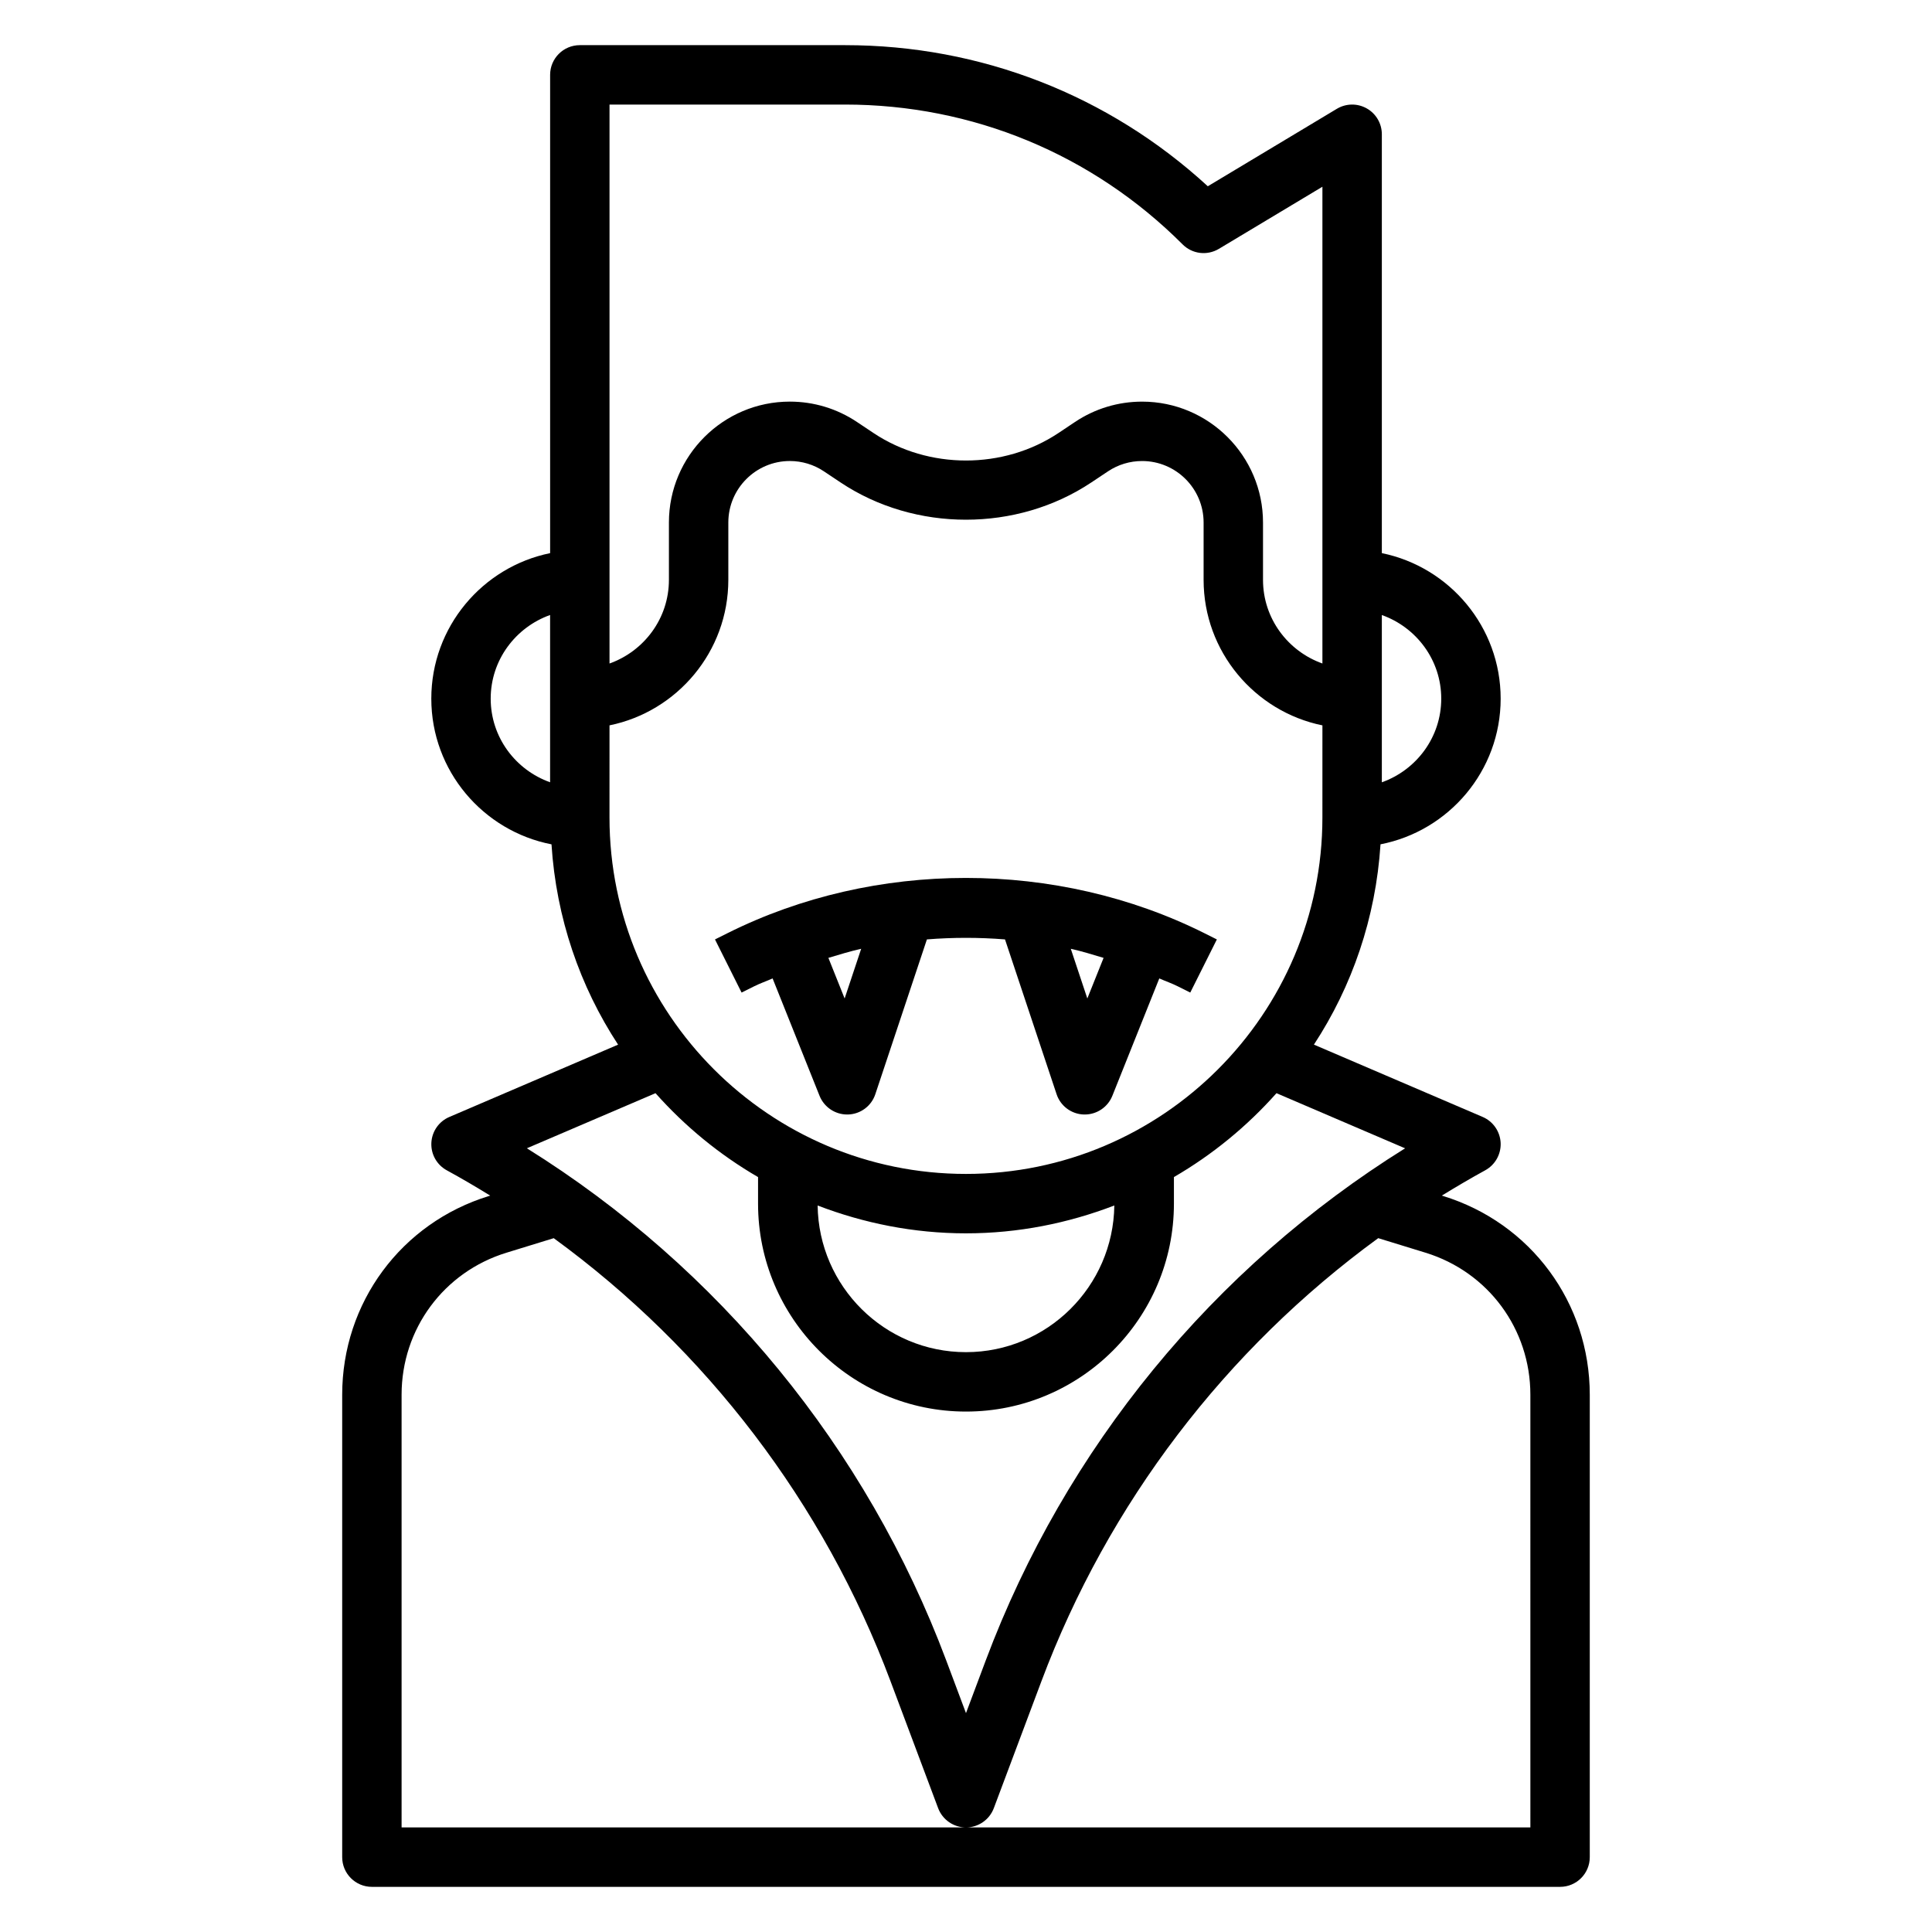 <?xml version="1.0" encoding="UTF-8"?>
<!-- Uploaded to: SVG Repo, www.svgrepo.com, Generator: SVG Repo Mixer Tools -->
<svg fill="#000000" width="800px" height="800px" version="1.1" viewBox="144 144 512 512" xmlns="http://www.w3.org/2000/svg">
 <g>
  <path d="m526.41 460.94-0.309-0.094c3.769-2.312 7.59-4.566 11.484-6.699 2.652-1.449 4.234-4.266 4.102-7.281-0.148-3.008-1.992-5.676-4.762-6.863l-44.723-19.168c10.125-15.453 16.391-33.582 17.648-53.082 18.109-3.523 31.84-19.469 31.84-38.602 0-19.004-13.547-34.906-31.488-38.566v-111c0-2.832-1.52-5.457-3.992-6.848-2.465-1.402-5.496-1.363-7.934 0.102l-34.195 20.523c-26.301-24.16-60.199-37.395-96.133-37.395h-70.289c-4.352 0-7.871 3.527-7.871 7.871v126.75c-17.941 3.66-31.488 19.555-31.488 38.566 0 19.129 13.73 35.078 31.852 38.605 1.25 19.5 7.527 37.629 17.648 53.082l-44.723 19.168c-2.777 1.188-4.621 3.848-4.762 6.863-0.141 3.016 1.449 5.84 4.102 7.281 3.906 2.125 7.723 4.383 11.492 6.699l-0.316 0.094c-23.285 7.148-38.91 28.316-38.91 52.668v122.55c0 4.344 3.519 7.871 7.871 7.871h314.88c4.352 0 7.871-3.527 7.871-7.871v-122.55c0-24.352-15.629-45.52-38.898-52.672zm-0.465-131.79c0 10.25-6.606 18.91-15.742 22.168v-44.328c9.141 3.254 15.742 11.914 15.742 22.16zm-158-157.44c33.793 0 65.566 13.16 89.457 37.055 2.551 2.559 6.504 3.047 9.621 1.18l27.43-16.461v126.35c-9.141-3.258-15.742-11.918-15.742-22.168v-15.191c0-17.664-14.375-32.039-32.039-32.039-6.359 0-12.5 1.859-17.773 5.383l-4.426 2.953c-14.547 9.691-34.41 9.691-48.957 0l-4.426-2.953c-5.281-3.527-11.418-5.387-17.781-5.387-17.664 0-32.039 14.375-32.039 32.039v15.195c0 10.25-6.606 18.91-15.742 22.168v-148.12zm-93.906 157.44c0-10.25 6.606-18.91 15.742-22.168v44.328c-9.137-3.25-15.742-11.91-15.742-22.16zm31.488 7.078c17.941-3.66 31.488-19.555 31.488-38.566v-15.191c0-8.988 7.312-16.297 16.297-16.297 3.227 0 6.359 0.945 9.035 2.738l4.426 2.953c19.742 13.152 46.68 13.152 66.426 0l4.434-2.953c2.68-1.793 5.812-2.734 9.039-2.734 8.988 0 16.297 7.312 16.297 16.297v15.191c0 19.004 13.547 34.906 31.488 38.566l-0.004 24.406c0 52.09-42.375 94.465-94.465 94.465s-94.465-42.375-94.465-94.465zm133.78 127.24c-0.277 21.469-17.785 38.867-39.312 38.867-21.531 0-39.039-17.398-39.312-38.863 12.23 4.691 25.449 7.375 39.312 7.375 13.859 0 27.078-2.684 39.312-7.379zm-121.59-29.762c7.801 8.777 16.957 16.305 27.176 22.23v7.039c0 30.387 24.727 55.105 55.105 55.105s55.105-24.719 55.105-55.105v-7.039c10.219-5.934 19.375-13.453 27.176-22.23l34.086 14.609c-50.852 31.691-89.996 79.367-111.14 135.74l-5.227 13.941-5.227-13.941c-21.145-56.371-60.293-104.04-111.14-135.75zm231.85 194.58h-299.14v-114.68c0-17.391 11.164-32.512 27.781-37.621l12.539-3.856c40.383 29.449 71.559 70.203 89.27 117.46l12.602 33.598c1.16 3.062 4.094 5.102 7.379 5.102 3.281 0 6.219-2.039 7.375-5.109l12.602-33.598c17.719-47.246 48.887-88 89.27-117.46l12.539 3.856c16.621 5.117 27.781 20.238 27.781 37.629z"/>
  <path d="m343.86 405.38c1.59-0.797 3.266-1.363 4.887-2.086l12.445 31.117c1.207 2.992 4.102 4.945 7.316 4.945h0.227c3.305-0.094 6.195-2.242 7.234-5.375l13.672-41.027c6.887-0.551 13.809-0.551 20.695 0l13.672 41.027c1.039 3.133 3.93 5.281 7.234 5.375h0.227c3.211 0 6.109-1.953 7.312-4.945l12.445-31.117c1.621 0.723 3.305 1.289 4.887 2.086l3.32 1.66 7.047-14.082-3.32-1.66c-39.039-19.516-87.316-19.516-126.36 0l-3.32 1.66 7.047 14.082zm88.293 3.227-4.383-13.168c2.945 0.645 5.809 1.551 8.691 2.41zm-64.316 0-4.305-10.762c2.891-0.859 5.754-1.754 8.691-2.41z"/>
 </g>
</svg>